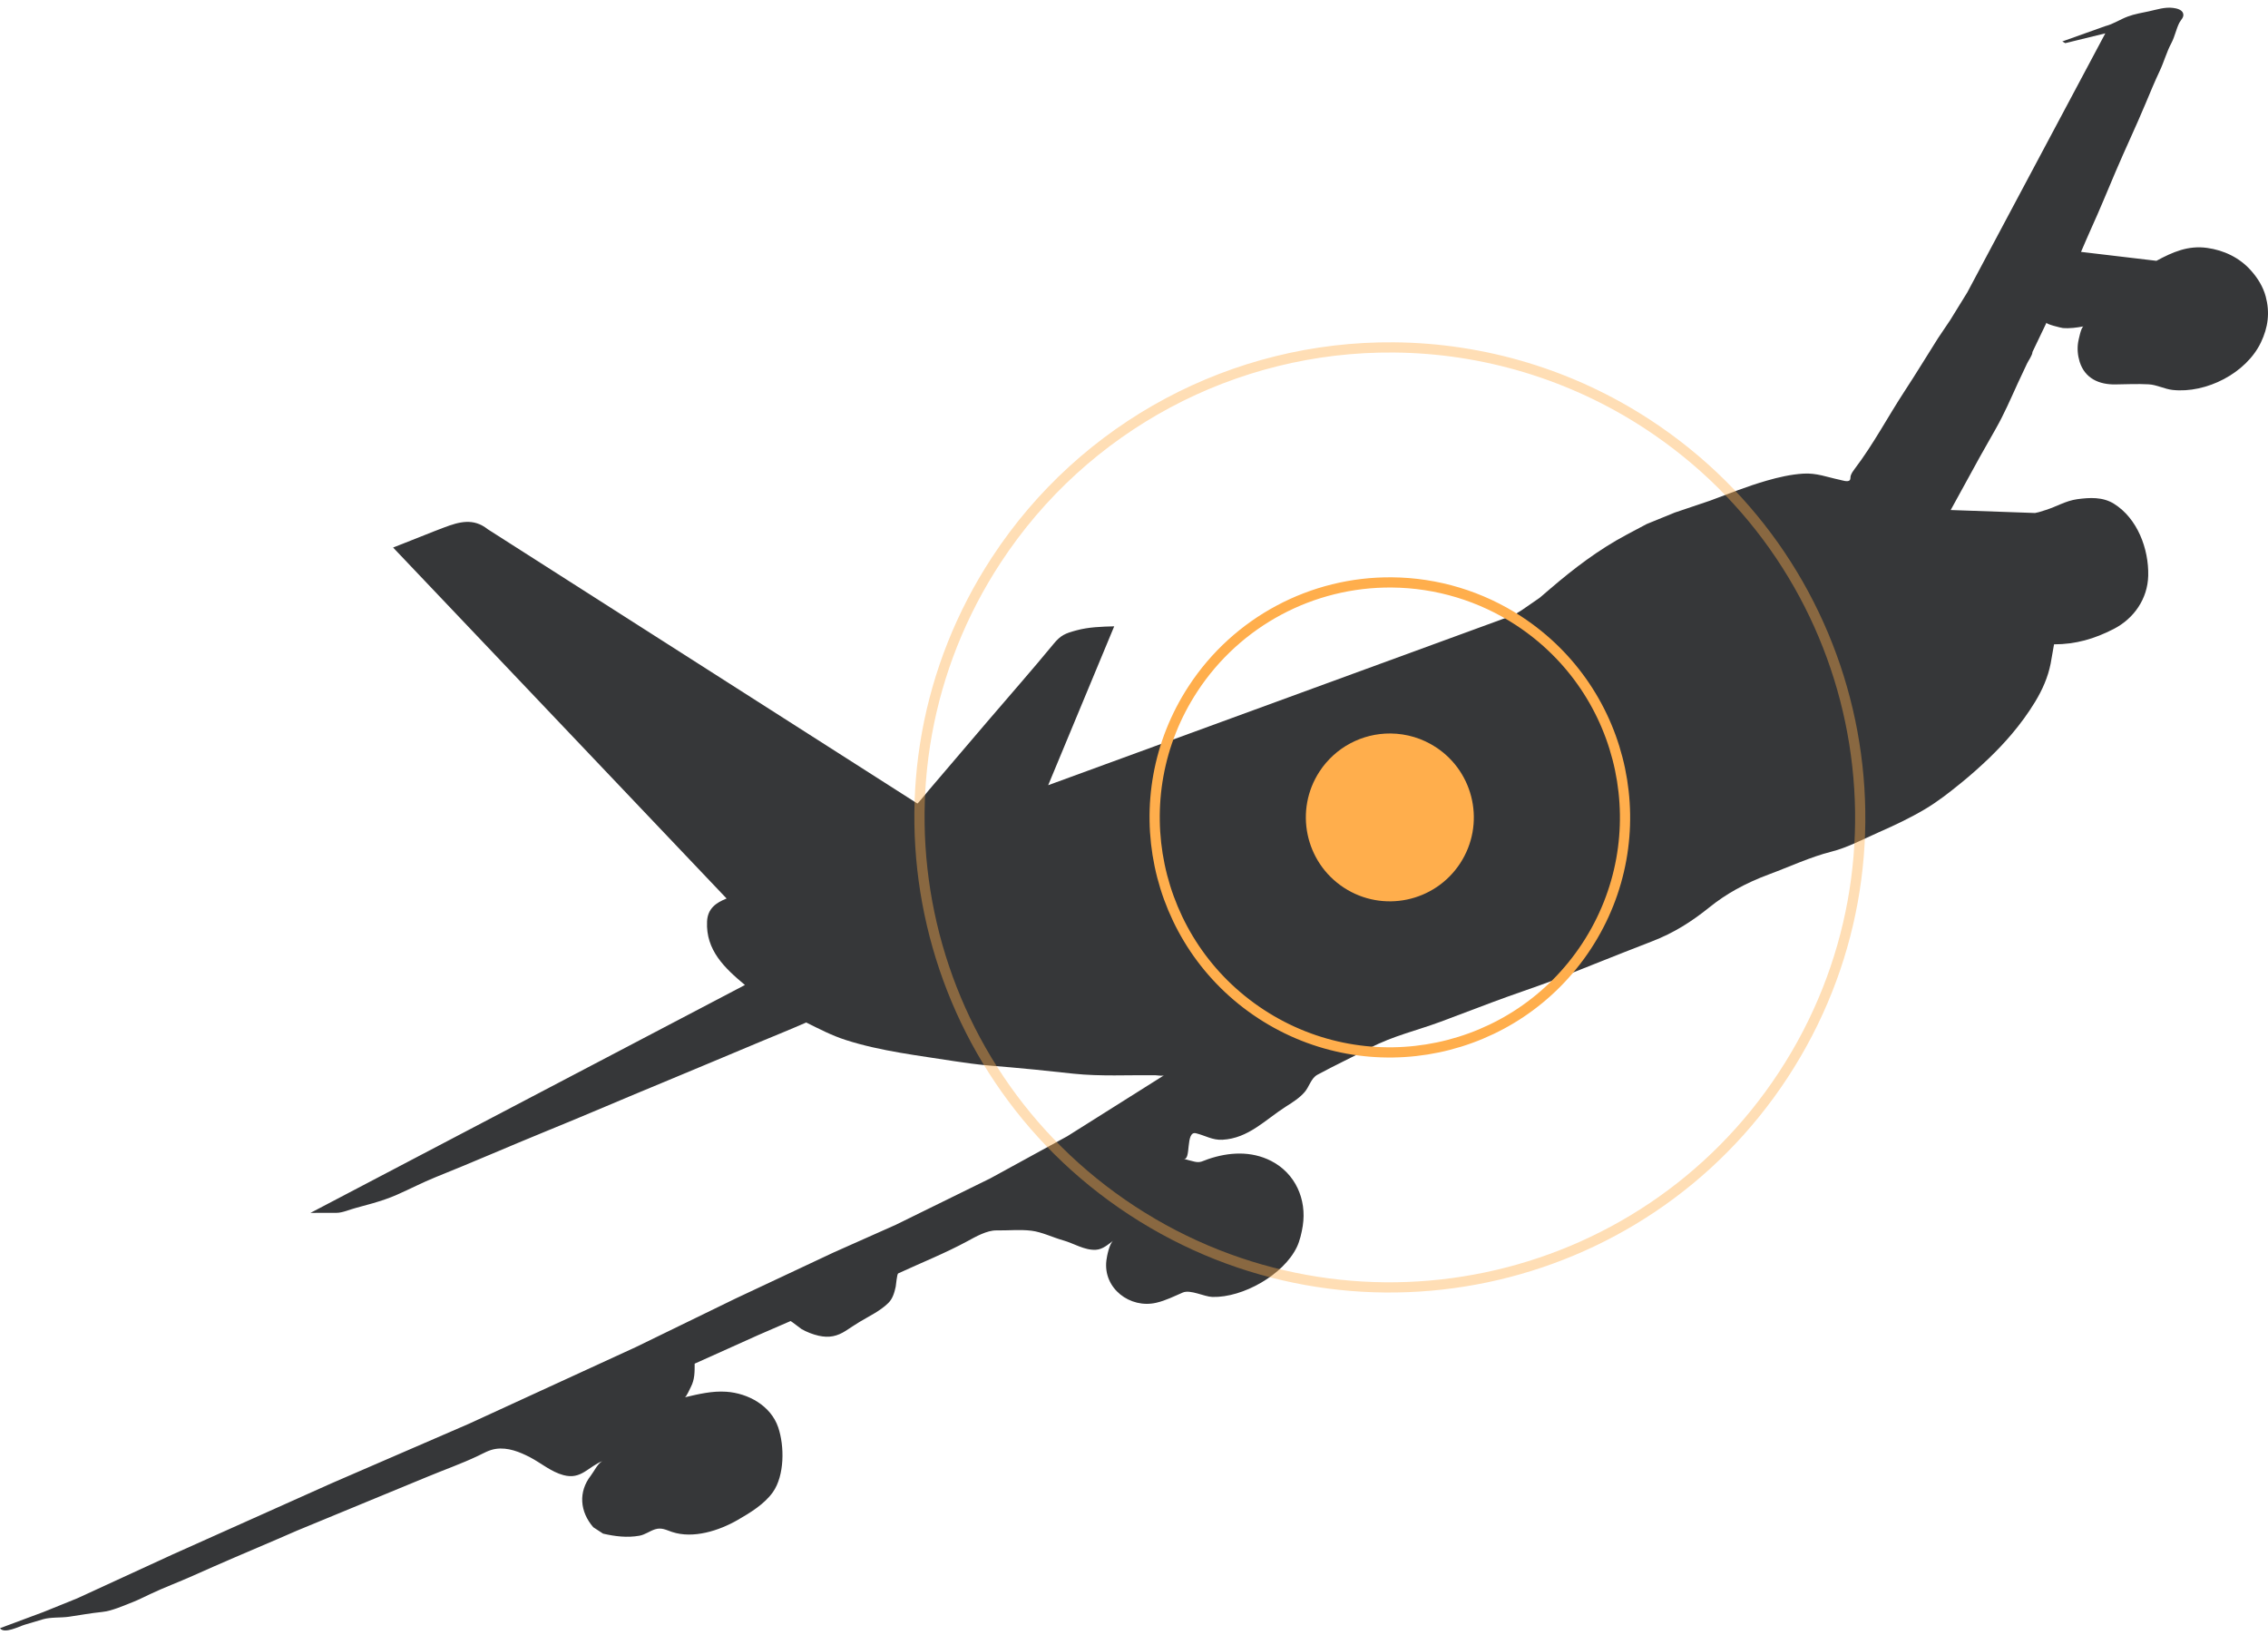 <?xml version="1.0" encoding="UTF-8"?>
<svg width="222px" height="160px" viewBox="0 0 222 160" version="1.1" xmlns="http://www.w3.org/2000/svg" xmlns:xlink="http://www.w3.org/1999/xlink">
    <title>re-visiting</title>
    <g id="🚧-NEW-WIREFRAMES" stroke="none" stroke-width="1" fill="none" fill-rule="evenodd">
        <g id="Risk-&amp;-Severity" transform="translate(-1059, -4251)">
            <g id="4-column" transform="translate(119, 4170)">
                <g id="Card-4-Copy" transform="translate(926, 0)">
                    <g id="re-visiting" transform="translate(14, 81.751)">
                        <path d="M196.928,71.08 C197.763,70.092 198.528,69.049 199.198,67.946 C199.905,66.781 200.458,65.545 200.724,64.201 L201.056,62.31 C203.182,62.31 205.018,61.774 206.904,60.803 C208.877,59.786 210.22,57.857 210.276,55.591 C210.337,52.967 209.222,49.983 206.918,48.549 C205.823,47.87 204.556,47.94 203.334,48.104 C202.194,48.26 201.303,48.835 200.236,49.165 L199.569,49.373 L199.194,49.456 L190.942,49.165 L193.778,43.997 L195.36,41.2 C196.169,39.774 196.821,38.265 197.5,36.776 C197.798,36.125 198.107,35.476 198.415,34.826 C198.541,34.552 198.945,34.009 198.945,33.696 C198.945,33.696 200.313,30.833 200.321,30.824 C200.246,30.974 201.757,31.338 201.913,31.353 C202.592,31.41 203.281,31.315 203.946,31.192 C203.705,31.235 203.453,32.541 203.415,32.746 C203.314,33.39 203.372,34.039 203.565,34.66 C204.083,36.298 205.477,36.895 207.052,36.872 C208.132,36.857 209.238,36.805 210.319,36.863 C211.119,36.907 211.861,37.324 212.663,37.413 C215.954,37.769 219.864,35.778 221.306,32.763 C222.012,31.28 222.201,29.843 221.773,28.255 C221.513,27.293 220.977,26.442 220.315,25.704 C219.202,24.46 217.679,23.738 216.043,23.512 C214.184,23.253 212.681,23.91 211.078,24.775 L203.698,23.901 C204.03,23.137 204.357,22.358 204.702,21.596 C205.535,19.77 206.293,17.905 207.08,16.058 C208.037,13.809 209.092,11.597 210.032,9.343 C210.478,8.277 210.914,7.222 211.407,6.178 C211.826,5.289 212.074,4.337 212.538,3.474 C212.881,2.828 213,2.12 213.316,1.489 C213.47,1.181 213.829,0.922 213.682,0.531 C213.549,0.175 213.044,0.067 212.712,0.024 C211.899,-0.084 211.101,0.196 210.316,0.362 C209.621,0.507 208.932,0.622 208.263,0.871 C207.519,1.148 206.852,1.61 206.076,1.804 L201.866,3.305 L202.157,3.472 L206.076,2.513 L192.569,27.86 L190.897,30.571 L189.692,32.361 C188.614,34.063 187.574,35.785 186.469,37.469 C184.808,39.998 183.369,42.744 181.539,45.143 C181.376,45.358 181.242,45.553 181.154,45.807 C181.108,45.941 181.16,46.162 181.043,46.264 C180.839,46.443 180.302,46.253 180.085,46.207 C178.84,45.949 177.817,45.522 176.515,45.603 C175.296,45.679 174.089,45.956 172.916,46.294 C171.036,46.835 169.219,47.564 167.387,48.249 L163.925,49.417 L161.174,50.54 L159.216,51.582 C156.484,53.035 154.056,54.885 151.716,56.893 C151.381,57.178 151.046,57.466 150.711,57.753 L148.959,58.962 L148.213,59.422 L102.6,76.097 L109.063,60.547 C107.817,60.582 106.572,60.614 105.363,60.943 C104.278,61.233 103.832,61.412 103.124,62.273 C101.014,64.837 98.809,67.334 96.652,69.861 C94.755,72.079 92.861,74.303 90.965,76.526 C90.911,76.59 89.835,77.911 89.797,77.89 L47.736,51.041 C46.343,49.928 44.956,50.313 43.493,50.864 C42.158,51.364 40.844,51.916 39.512,52.429 C39.168,52.562 38.823,52.697 38.477,52.836 L71.123,87.187 C70.073,87.601 69.267,88.18 69.21,89.43 C69.072,92.243 70.928,93.992 72.917,95.65 L30.39,117.955 C31.235,117.955 32.08,117.946 32.925,117.95 C33.509,117.955 34.255,117.617 34.825,117.471 C35.387,117.323 35.948,117.171 36.507,117.008 C37.308,116.773 38.102,116.512 38.868,116.172 C40.129,115.619 41.342,114.983 42.625,114.464 C46.258,113.009 49.837,111.439 53.465,109.959 C57.327,108.39 61.155,106.729 65.012,105.142 C68.161,103.844 71.288,102.507 74.431,101.201 C75.894,100.592 77.37,99.997 78.823,99.36 C78.854,99.344 78.886,99.336 78.918,99.321 C80.186,99.953 81.437,100.604 82.792,101.036 C86.21,102.136 89.952,102.557 93.489,103.118 C94.519,103.274 95.55,103.414 96.585,103.512 C98.159,103.649 99.735,103.768 101.306,103.932 C102.565,104.06 103.821,104.2 105.082,104.331 C107.714,104.606 110.431,104.454 113.074,104.48 C113.251,104.483 113.788,104.582 113.94,104.488 L104.476,110.449 L96.929,114.578 L87.673,119.124 L81.59,121.831 L71.999,126.336 L62.245,131.085 L45.902,138.592 L32.435,144.426 L16.883,151.39 L7.547,155.683 L4.252,157.016 C2.836,157.546 1.417,158.074 0,158.6 C0.408,159.195 1.869,158.425 2.415,158.262 C3.013,158.082 3.611,157.904 4.209,157.727 C4.971,157.504 5.957,157.595 6.752,157.479 C7.821,157.324 8.885,157.123 9.961,157.016 C10.958,156.92 12.132,156.38 13.065,156.018 C13.616,155.798 14.14,155.526 14.679,155.273 C16.041,154.626 17.463,154.103 18.843,153.486 C21.615,152.241 24.419,151.053 27.214,149.858 C27.831,149.593 28.444,149.321 29.058,149.057 C29.749,148.768 30.44,148.483 31.133,148.2 C32.77,147.532 34.402,146.847 36.037,146.174 C37.987,145.372 39.937,144.574 41.883,143.762 C43.493,143.093 45.172,142.502 46.75,141.754 C47.336,141.479 47.872,141.148 48.529,141.053 C49.706,140.879 50.857,141.342 51.882,141.873 C52.97,142.442 53.949,143.3 55.152,143.619 C56.906,144.093 57.571,142.777 59.034,142.217 C58.527,142.411 58.157,143.249 57.834,143.663 C56.586,145.262 56.761,147.206 58.073,148.721 L59.034,149.347 C60.202,149.616 61.395,149.765 62.593,149.549 C63.153,149.446 63.596,149.085 64.132,148.919 C64.76,148.727 65.189,148.981 65.773,149.178 C67.853,149.875 70.383,149.054 72.199,148.013 C73.423,147.307 74.83,146.456 75.657,145.279 C76.8,143.647 76.797,140.785 76.174,138.947 C75.448,136.81 73.219,135.602 71.087,135.458 C69.712,135.365 68.362,135.688 67.037,136.003 C67.176,135.974 67.549,135.137 67.625,134.989 C68.008,134.25 67.996,133.524 67.996,132.711 L74.209,129.918 C74.209,129.918 77.368,128.548 77.377,128.543 C77.424,128.523 78.351,129.266 78.453,129.323 C78.976,129.621 79.547,129.842 80.131,129.976 C81.168,130.209 81.958,130.03 82.811,129.478 C83.254,129.192 83.694,128.893 84.146,128.618 C85.097,128.047 86.145,127.564 86.947,126.777 C87.384,126.352 87.547,125.754 87.675,125.179 C87.719,124.976 87.787,123.939 87.924,123.875 C90.179,122.834 92.528,121.899 94.71,120.716 C95.509,120.281 96.605,119.655 97.543,119.669 C98.656,119.687 99.855,119.564 100.957,119.699 C101.981,119.824 103.051,120.357 104.049,120.637 C105.104,120.93 106.137,121.624 107.263,121.566 C107.932,121.532 108.466,121.047 108.977,120.665 C108.591,120.945 108.35,122.179 108.297,122.61 C107.962,125.354 110.623,127.343 113.172,126.751 C114.084,126.543 114.919,126.119 115.773,125.751 C116.518,125.43 117.868,126.159 118.674,126.182 C121.665,126.258 125.632,124.018 126.943,121.296 C127.226,120.709 127.421,119.873 127.52,119.221 C127.922,116.62 126.789,114.083 124.424,112.87 C122.467,111.87 120.28,112.002 118.255,112.692 C117.719,112.876 117.503,113.072 116.93,112.942 C116.571,112.861 116.213,112.759 115.859,112.658 C116.624,112.87 116.009,109.895 117.066,110.162 C117.985,110.385 118.669,110.847 119.651,110.797 C122.206,110.664 123.856,108.83 125.878,107.543 C126.526,107.134 127.196,106.713 127.703,106.13 C128.16,105.605 128.324,104.774 128.96,104.431 C130.659,103.513 132.424,102.685 134.14,101.789 C136.342,100.638 138.702,100.102 141.016,99.245 C142.706,98.614 144.393,97.973 146.081,97.337 C148.1,96.577 150.151,95.909 152.166,95.151 C153.48,94.626 154.791,94.108 156.1,93.584 C157.957,92.846 159.812,92.109 161.675,91.391 C163.84,90.558 165.571,89.46 167.366,88.014 C168.174,87.362 169.047,86.785 169.955,86.278 C170.986,85.709 172.062,85.225 173.166,84.818 C175.157,84.083 177.208,83.119 179.266,82.6 C180.845,82.206 182.427,81.35 183.916,80.696 C185.45,80.023 186.971,79.304 188.413,78.449 C189.687,77.695 190.826,76.794 191.974,75.862 C192.918,75.095 193.828,74.283 194.708,73.439 C195.484,72.693 196.23,71.905 196.928,71.08" id="Fill-1" fill="#363739"></path>
                        <path d="M136.115,71.035 C133.316,71.01 130.697,72.409 129.164,74.75 C126.678,78.546 127.742,83.637 131.541,86.122 C135.339,88.605 140.435,87.542 142.922,83.747 C145.407,79.951 144.345,74.861 140.546,72.376 C139.227,71.513 137.689,71.049 136.115,71.035 L136.115,71.035 Z" id="Path" fill="#FFAE4C"></path>
                        <path d="M136.244,56.25 C128.408,56.18 121.073,60.098 116.783,66.653 C109.82,77.28 112.8,91.536 123.436,98.494 C134.073,105.447 148.341,102.469 155.304,91.842 C162.264,81.214 159.288,66.962 148.651,60.005 C144.958,57.589 140.653,56.289 136.244,56.25 L136.244,56.25 Z" id="Path" stroke="#FFAE4C"></path>
                        <path d="M136.445,33.251 C120.773,33.11 106.104,40.946 97.523,54.057 C83.598,75.311 89.557,103.822 110.83,117.738 C132.104,131.644 160.639,125.689 174.565,104.435 C188.484,83.179 182.532,54.676 161.258,40.762 C153.874,35.929 145.263,33.328 136.445,33.251 L136.445,33.251 Z" id="Path" stroke="#FFAE4C" opacity="0.414"></path>
                    </g>
                </g>
            </g>
        </g>
    </g>
</svg>